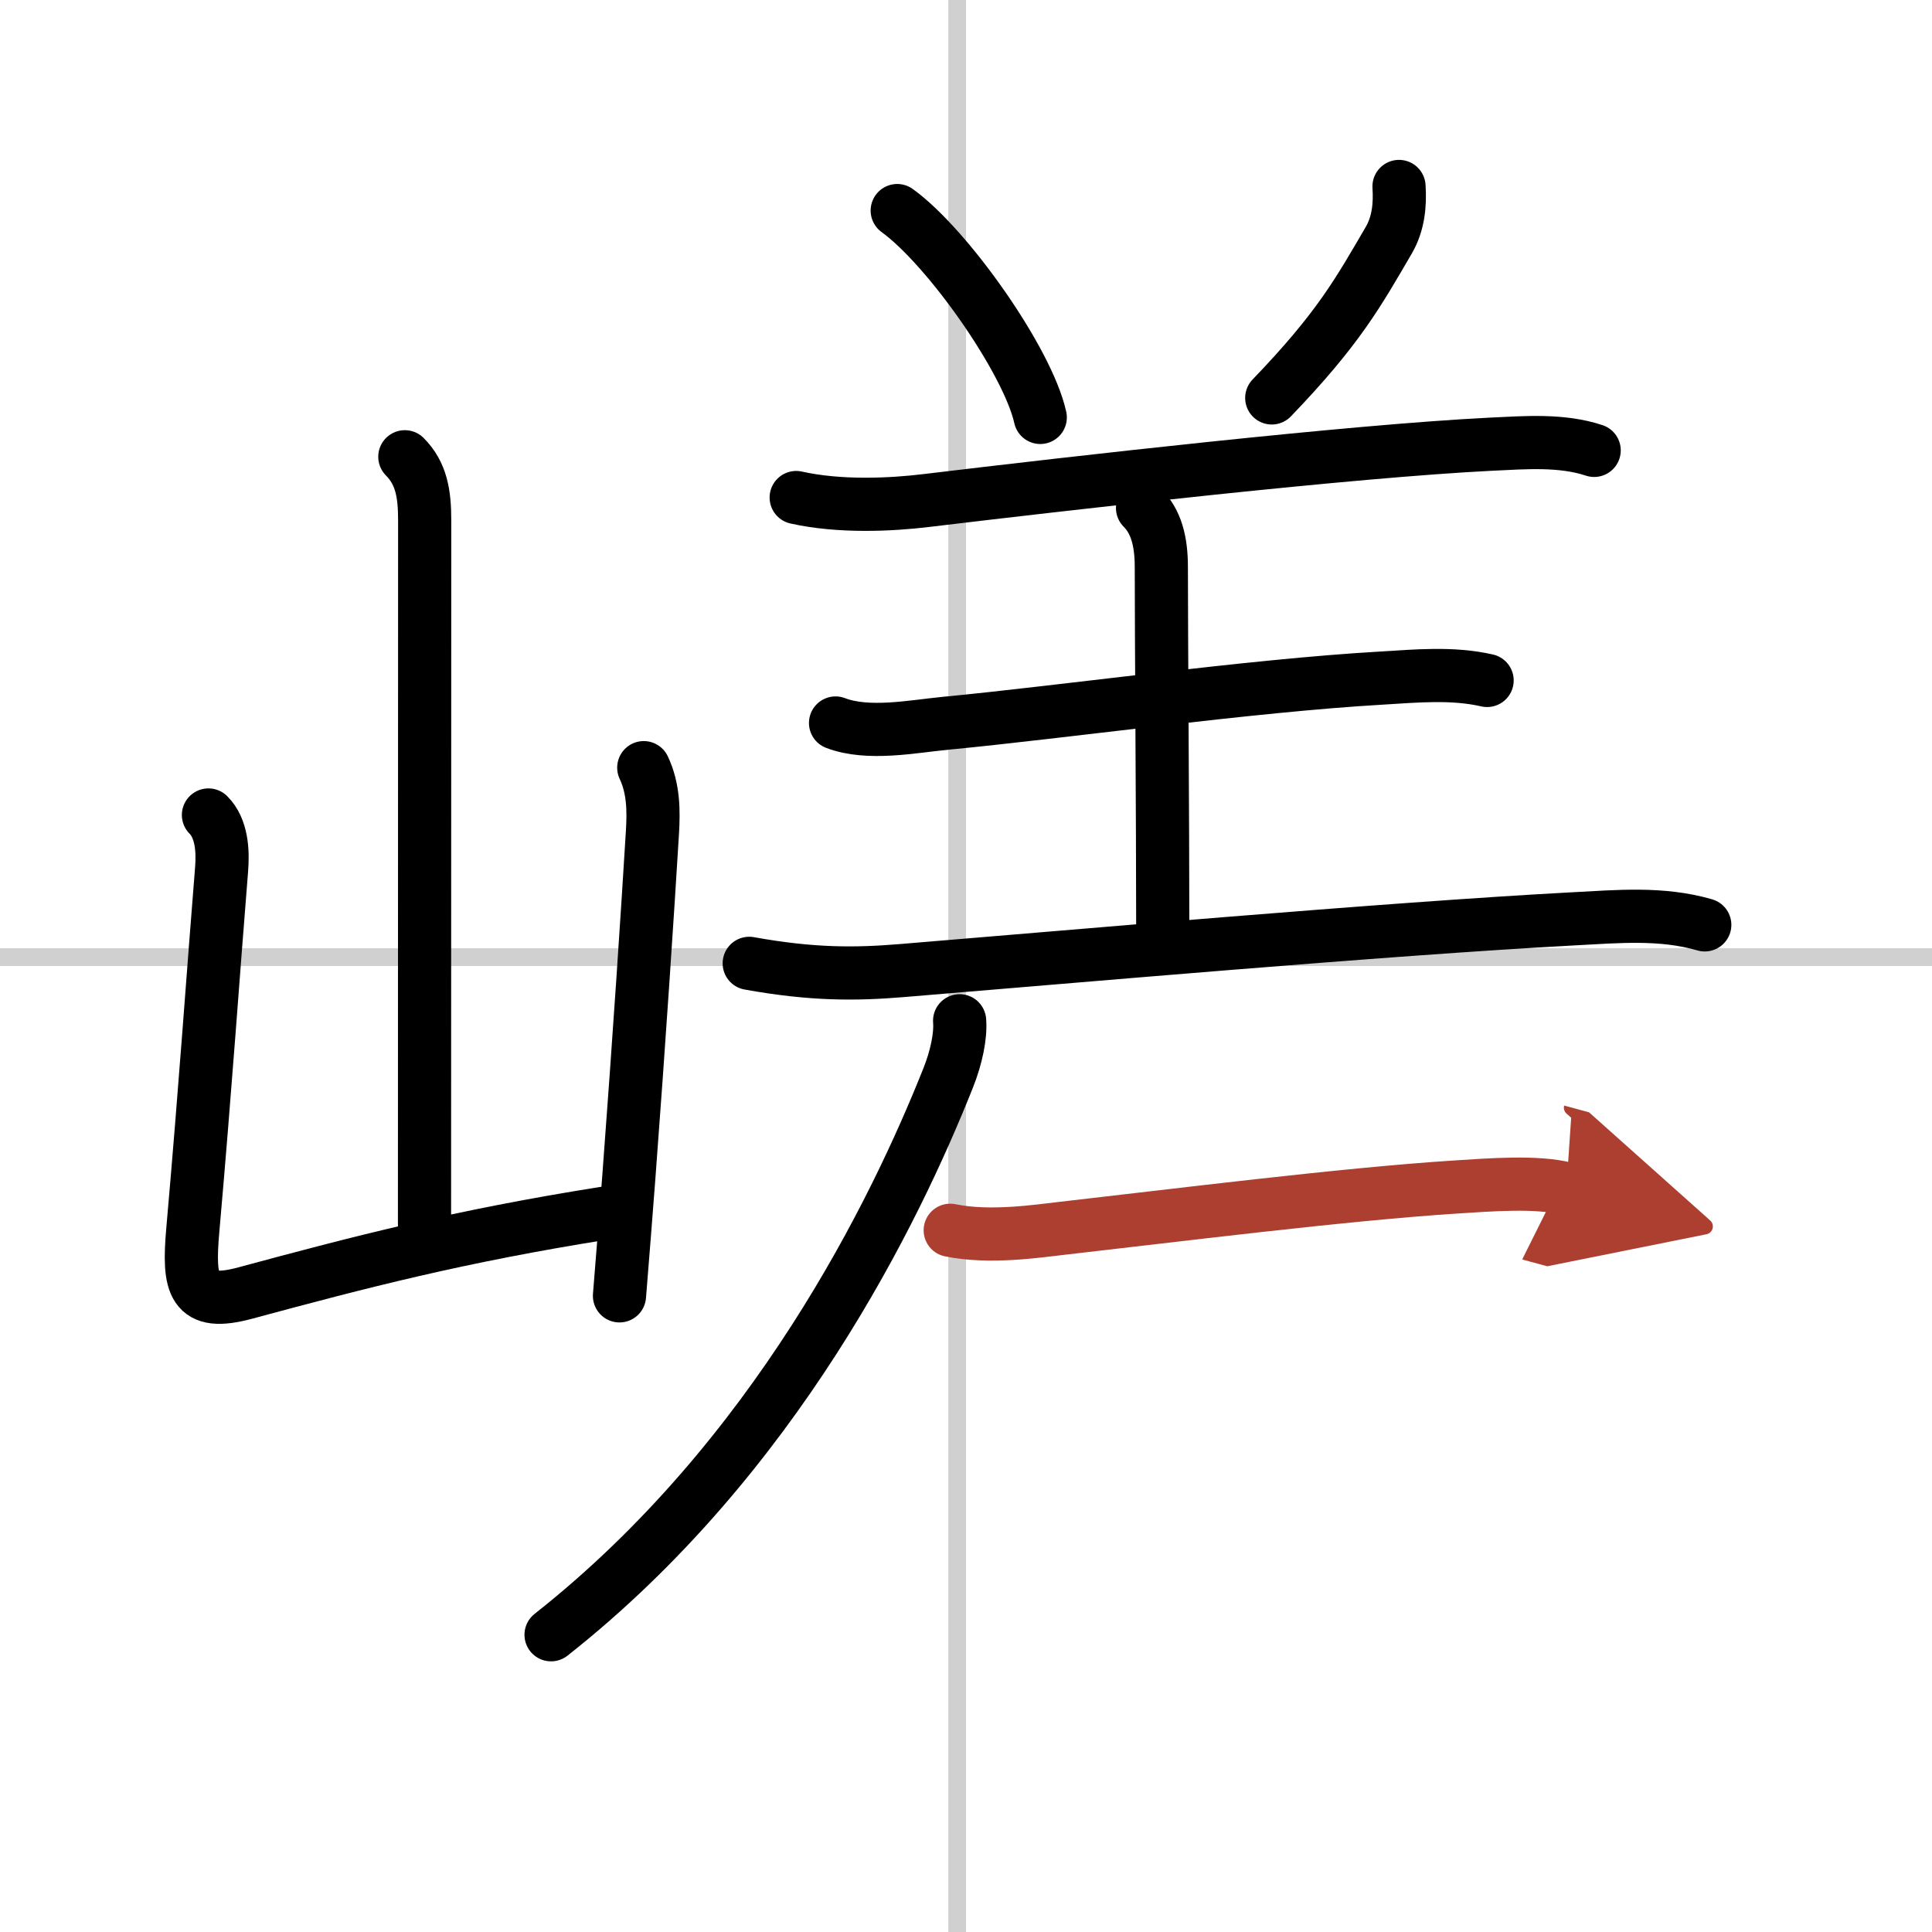 <svg width="400" height="400" viewBox="0 0 109 109" xmlns="http://www.w3.org/2000/svg"><defs><marker id="a" markerWidth="4" orient="auto" refX="1" refY="5" viewBox="0 0 10 10"><polyline points="0 0 10 5 0 10 1 5" fill="#ad3f31" stroke="#ad3f31"/></marker></defs><g fill="none" stroke="#000" stroke-linecap="round" stroke-linejoin="round" stroke-width="3"><rect width="100%" height="100%" fill="#fff" stroke="#fff"/><line x1="54" x2="54" y2="109" stroke="#d0d0d0" stroke-width="1"/><line x2="109" y1="54" y2="54" stroke="#d0d0d0" stroke-width="1"/><path d="m22.84 25.77c0.94 0.94 1.12 2.11 1.12 3.58 0 6.8-0.01 31.01-0.01 39.74"/><path d="m11.76 45.98c0.75 0.75 0.83 2.01 0.74 3.09-0.45 5.53-0.91 12.26-1.62 20.3-0.28 3.17 0 4.38 2.96 3.58 6.48-1.75 12.04-3.2 20.24-4.5"/><path d="m36.32 43.31c0.56 1.19 0.56 2.44 0.49 3.64-0.26 4.32-0.75 11.73-1.33 19.43-0.17 2.24-0.35 4.51-0.53 6.73"/><path d="m50.62 11.88c2.85 2.06 7.36 8.47 8.07 11.67"/><path d="m78.93 10.52c0.07 1.05-0.04 2.1-0.57 3.02-1.73 2.96-2.83 4.98-6.61 8.91"/><path d="m44.92 28.07c2.46 0.55 5.35 0.41 7.33 0.17 8.4-1.01 24-2.79 31.88-3.18 1.91-0.09 3.97-0.26 5.81 0.35"/><path d="m64.46 28.66c0.75 0.75 1.06 1.84 1.06 3.32 0 3.9 0.08 14.28 0.08 20.32"/><path d="m47.14 40.79c1.85 0.71 4.37 0.19 6.26 0.01 6.42-0.61 17.18-2.12 24.49-2.54 1.99-0.12 4.05-0.32 6.01 0.13"/><path d="m42.27 54.35c3.6 0.65 6.02 0.62 8.59 0.41 9.15-0.75 27.38-2.36 37.89-2.92 2.51-0.13 4.99-0.37 7.43 0.34"/><path d="m54.14 57.59c0.07 0.86-0.19 2.08-0.64 3.21-2.98 7.5-9.75 21.45-22.41 31.43"/><path d="m53.61 69.41c2.23 0.46 4.9 0.05 6.39-0.12 6.17-0.7 15.75-1.91 22.11-2.32 1.88-0.12 4.64-0.34 6.26 0.1" marker-end="url(#a)" stroke="#ad3f31"/></g></svg>
